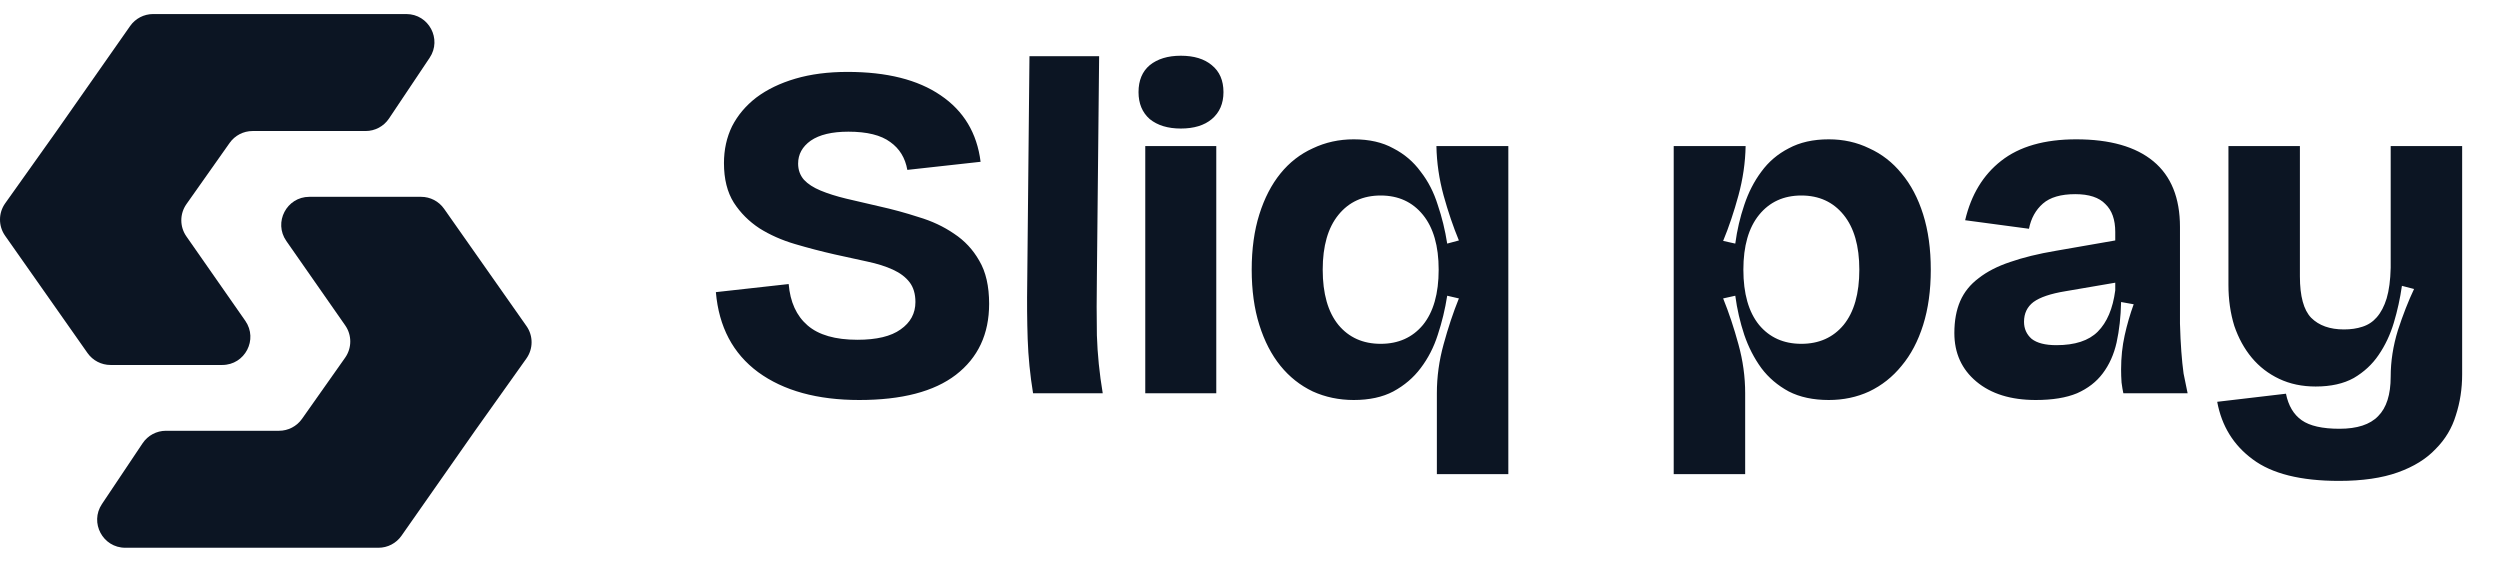 <svg width="178" height="40" viewBox="0 0 178 40" fill="none" xmlns="http://www.w3.org/2000/svg">
<path d="M29.981 14.014C30.633 14.014 31.244 14.331 31.618 14.864L37.486 23.217C37.973 23.91 37.97 24.835 37.48 25.525L33.82 30.671L28.584 38.148C28.21 38.682 27.599 39 26.946 39H8.92C7.321 39 6.369 37.217 7.258 35.888L10.154 31.559C10.525 31.004 11.149 30.671 11.816 30.671H19.867C20.517 30.671 21.127 30.355 21.502 29.823L24.574 25.467C25.059 24.779 25.062 23.86 24.58 23.17L20.386 17.158C19.461 15.832 20.409 14.014 22.025 14.014H29.981ZM28.93 1C30.528 1 31.481 2.783 30.592 4.112L27.695 8.441C27.324 8.996 26.701 9.329 26.033 9.329H17.983C17.333 9.329 16.723 9.646 16.349 10.177L13.275 14.533C12.79 15.221 12.788 16.14 13.27 16.83L17.465 22.842C18.39 24.168 17.441 25.986 15.824 25.986H7.868C7.217 25.986 6.606 25.669 6.231 25.136L0.363 16.784C-0.124 16.091 -0.121 15.165 0.37 14.475L4.029 9.329L9.265 1.853C9.639 1.318 10.251 1 10.903 1H28.93Z" fill="#0C1523"/>
<path d="M60.346 5.12C63.14 5.12 65.348 5.675 66.97 6.784C68.612 7.893 69.562 9.472 69.818 11.52L64.602 12.096C64.452 11.243 64.047 10.581 63.386 10.112C62.724 9.621 61.732 9.376 60.41 9.376C59.236 9.376 58.34 9.589 57.722 10.016C57.124 10.443 56.826 10.987 56.826 11.648C56.826 12.096 56.964 12.48 57.242 12.8C57.519 13.099 57.914 13.355 58.426 13.568C58.938 13.781 59.546 13.973 60.25 14.144C60.954 14.315 61.732 14.496 62.586 14.688C63.546 14.901 64.484 15.157 65.402 15.456C66.34 15.733 67.183 16.128 67.93 16.64C68.676 17.131 69.274 17.771 69.722 18.56C70.191 19.349 70.426 20.373 70.426 21.632C70.426 23.787 69.636 25.472 68.058 26.688C66.5 27.883 64.207 28.48 61.178 28.48C58.191 28.48 55.791 27.819 53.978 26.496C52.186 25.173 51.183 23.275 50.97 20.8L56.154 20.224C56.26 21.504 56.708 22.485 57.498 23.168C58.287 23.851 59.471 24.192 61.05 24.192C62.415 24.192 63.439 23.947 64.122 23.456C64.826 22.965 65.178 22.315 65.178 21.504C65.178 20.928 65.039 20.459 64.762 20.096C64.484 19.733 64.09 19.435 63.578 19.2C63.066 18.965 62.458 18.773 61.754 18.624C61.05 18.475 60.271 18.304 59.418 18.112C58.479 17.899 57.54 17.653 56.602 17.376C55.663 17.099 54.82 16.725 54.074 16.256C53.327 15.765 52.719 15.157 52.25 14.432C51.78 13.685 51.546 12.747 51.546 11.616C51.546 10.656 51.738 9.781 52.122 8.992C52.527 8.203 53.103 7.52 53.85 6.944C54.618 6.368 55.546 5.92 56.634 5.6C57.722 5.28 58.959 5.12 60.346 5.12ZM78.258 4L78.098 19.744C78.076 21.152 78.076 22.528 78.098 23.872C78.141 25.216 78.279 26.592 78.514 28H73.554C73.341 26.699 73.213 25.408 73.17 24.128C73.127 22.848 73.117 21.525 73.138 20.16L73.298 4H78.258ZM81.063 6.56C81.063 5.728 81.33 5.088 81.863 4.64C82.418 4.192 83.154 3.968 84.071 3.968C85.01 3.968 85.746 4.192 86.279 4.64C86.834 5.088 87.111 5.728 87.111 6.56C87.111 7.371 86.834 8.011 86.279 8.48C85.746 8.928 85.01 9.152 84.071 9.152C83.154 9.152 82.418 8.928 81.863 8.48C81.33 8.011 81.063 7.371 81.063 6.56ZM86.599 28H81.543V10.4H86.599V28ZM96.385 9.92C97.494 9.92 98.433 10.133 99.201 10.56C99.99 10.965 100.641 11.52 101.153 12.224C101.686 12.907 102.091 13.696 102.369 14.592C102.667 15.467 102.891 16.384 103.041 17.344L103.873 17.12C103.467 16.139 103.105 15.072 102.785 13.92C102.465 12.747 102.294 11.573 102.273 10.4H107.393V33.76H102.305V28C102.305 26.827 102.465 25.664 102.785 24.512C103.105 23.339 103.467 22.251 103.873 21.248L103.041 21.056C102.891 22.016 102.667 22.944 102.369 23.84C102.091 24.715 101.686 25.504 101.153 26.208C100.641 26.891 99.99 27.445 99.201 27.872C98.433 28.277 97.494 28.48 96.385 28.48C95.339 28.48 94.369 28.277 93.473 27.872C92.577 27.445 91.809 26.837 91.169 26.048C90.529 25.259 90.027 24.288 89.665 23.136C89.302 21.984 89.121 20.672 89.121 19.2C89.121 17.728 89.302 16.416 89.665 15.264C90.027 14.112 90.529 13.141 91.169 12.352C91.809 11.563 92.577 10.965 93.473 10.56C94.369 10.133 95.339 9.92 96.385 9.92ZM102.433 19.2C102.433 17.515 102.059 16.213 101.313 15.296C100.566 14.379 99.563 13.92 98.305 13.92C97.046 13.92 96.043 14.379 95.297 15.296C94.55 16.213 94.177 17.515 94.177 19.2C94.177 20.907 94.55 22.219 95.297 23.136C96.043 24.032 97.046 24.48 98.305 24.48C99.563 24.48 100.566 24.032 101.313 23.136C102.059 22.219 102.433 20.907 102.433 19.2ZM130.208 9.92C131.254 9.92 132.214 10.133 133.088 10.56C133.984 10.965 134.752 11.563 135.392 12.352C136.054 13.141 136.566 14.112 136.928 15.264C137.291 16.416 137.472 17.728 137.472 19.2C137.472 20.672 137.291 21.984 136.928 23.136C136.566 24.288 136.054 25.259 135.392 26.048C134.752 26.837 133.984 27.445 133.088 27.872C132.214 28.277 131.254 28.48 130.208 28.48C129.099 28.48 128.15 28.277 127.36 27.872C126.571 27.445 125.92 26.891 125.408 26.208C124.896 25.504 124.491 24.715 124.192 23.84C123.894 22.944 123.68 22.016 123.552 21.056L122.688 21.248C123.094 22.251 123.456 23.339 123.776 24.512C124.096 25.664 124.256 26.827 124.256 28V33.76H119.168V10.4H124.288C124.267 11.573 124.096 12.747 123.776 13.92C123.456 15.093 123.094 16.171 122.688 17.152L123.552 17.344C123.68 16.384 123.894 15.467 124.192 14.592C124.491 13.696 124.896 12.907 125.408 12.224C125.92 11.52 126.571 10.965 127.36 10.56C128.15 10.133 129.099 9.92 130.208 9.92ZM124.128 19.2C124.128 20.907 124.502 22.219 125.248 23.136C125.995 24.032 126.998 24.48 128.256 24.48C129.515 24.48 130.518 24.032 131.264 23.136C132.011 22.219 132.384 20.907 132.384 19.2C132.384 17.515 132.011 16.213 131.264 15.296C130.518 14.379 129.515 13.92 128.256 13.92C126.998 13.92 125.995 14.379 125.248 15.296C124.502 16.213 124.128 17.515 124.128 19.2ZM147.822 9.92C150.232 9.92 152.067 10.443 153.326 11.488C154.584 12.533 155.214 14.091 155.214 16.16V20.32C155.214 21.387 155.214 22.293 155.214 23.04C155.235 23.787 155.267 24.448 155.31 25.024C155.352 25.6 155.406 26.123 155.47 26.592C155.555 27.04 155.651 27.509 155.758 28H151.182C151.139 27.808 151.096 27.552 151.054 27.232C151.032 26.912 151.022 26.603 151.022 26.304C151.022 25.451 151.107 24.64 151.278 23.872C151.448 23.104 151.662 22.368 151.918 21.664L151.022 21.504C151 22.549 150.894 23.509 150.702 24.384C150.51 25.237 150.179 25.973 149.71 26.592C149.262 27.189 148.654 27.659 147.886 28C147.118 28.32 146.136 28.48 144.942 28.48C143.171 28.48 141.763 28.043 140.718 27.168C139.672 26.293 139.15 25.141 139.15 23.712C139.15 22.837 139.288 22.08 139.566 21.44C139.843 20.8 140.28 20.256 140.878 19.808C141.475 19.339 142.222 18.955 143.118 18.656C144.035 18.336 145.123 18.069 146.382 17.856L150.606 17.12V16.512C150.606 15.637 150.371 14.976 149.902 14.528C149.454 14.059 148.739 13.824 147.758 13.824C146.734 13.824 145.966 14.048 145.454 14.496C144.942 14.944 144.611 15.541 144.462 16.288L139.918 15.68C140.344 13.867 141.198 12.459 142.478 11.456C143.779 10.432 145.56 9.92 147.822 9.92ZM147.054 20.736C146.008 20.907 145.251 21.163 144.782 21.504C144.334 21.845 144.11 22.315 144.11 22.912C144.11 23.403 144.291 23.808 144.654 24.128C145.038 24.427 145.624 24.576 146.414 24.576C147.736 24.576 148.718 24.256 149.358 23.616C150.019 22.955 150.435 21.973 150.606 20.672V20.128L147.054 20.736ZM164.873 27.52C163.913 27.52 163.049 27.339 162.281 26.976C161.513 26.613 160.863 26.112 160.329 25.472C159.796 24.832 159.38 24.075 159.081 23.2C158.804 22.304 158.665 21.333 158.665 20.288V10.4H163.753V19.68C163.753 21.088 164.02 22.069 164.553 22.624C165.108 23.179 165.887 23.456 166.889 23.456C167.38 23.456 167.817 23.392 168.201 23.264C168.607 23.136 168.948 22.912 169.225 22.592C169.524 22.251 169.759 21.803 169.929 21.248C170.1 20.672 170.196 19.947 170.217 19.072V10.4H175.305V26.656C175.305 27.68 175.156 28.651 174.857 29.568C174.58 30.485 174.1 31.285 173.417 31.968C172.756 32.672 171.86 33.227 170.729 33.632C169.599 34.037 168.201 34.24 166.537 34.24C163.807 34.24 161.759 33.728 160.393 32.704C159.028 31.701 158.185 30.336 157.865 28.608L162.761 28.032C162.932 28.885 163.305 29.515 163.881 29.92C164.457 30.325 165.353 30.528 166.569 30.528C167.828 30.528 168.745 30.229 169.321 29.632C169.919 29.035 170.217 28.096 170.217 26.816C170.217 25.728 170.388 24.629 170.729 23.52C171.092 22.411 171.476 21.429 171.881 20.576L171.017 20.352C170.889 21.248 170.697 22.123 170.441 22.976C170.185 23.829 169.823 24.597 169.353 25.28C168.905 25.941 168.319 26.485 167.593 26.912C166.868 27.317 165.961 27.52 164.873 27.52Z" fill="#0C1523"/>
</svg>
